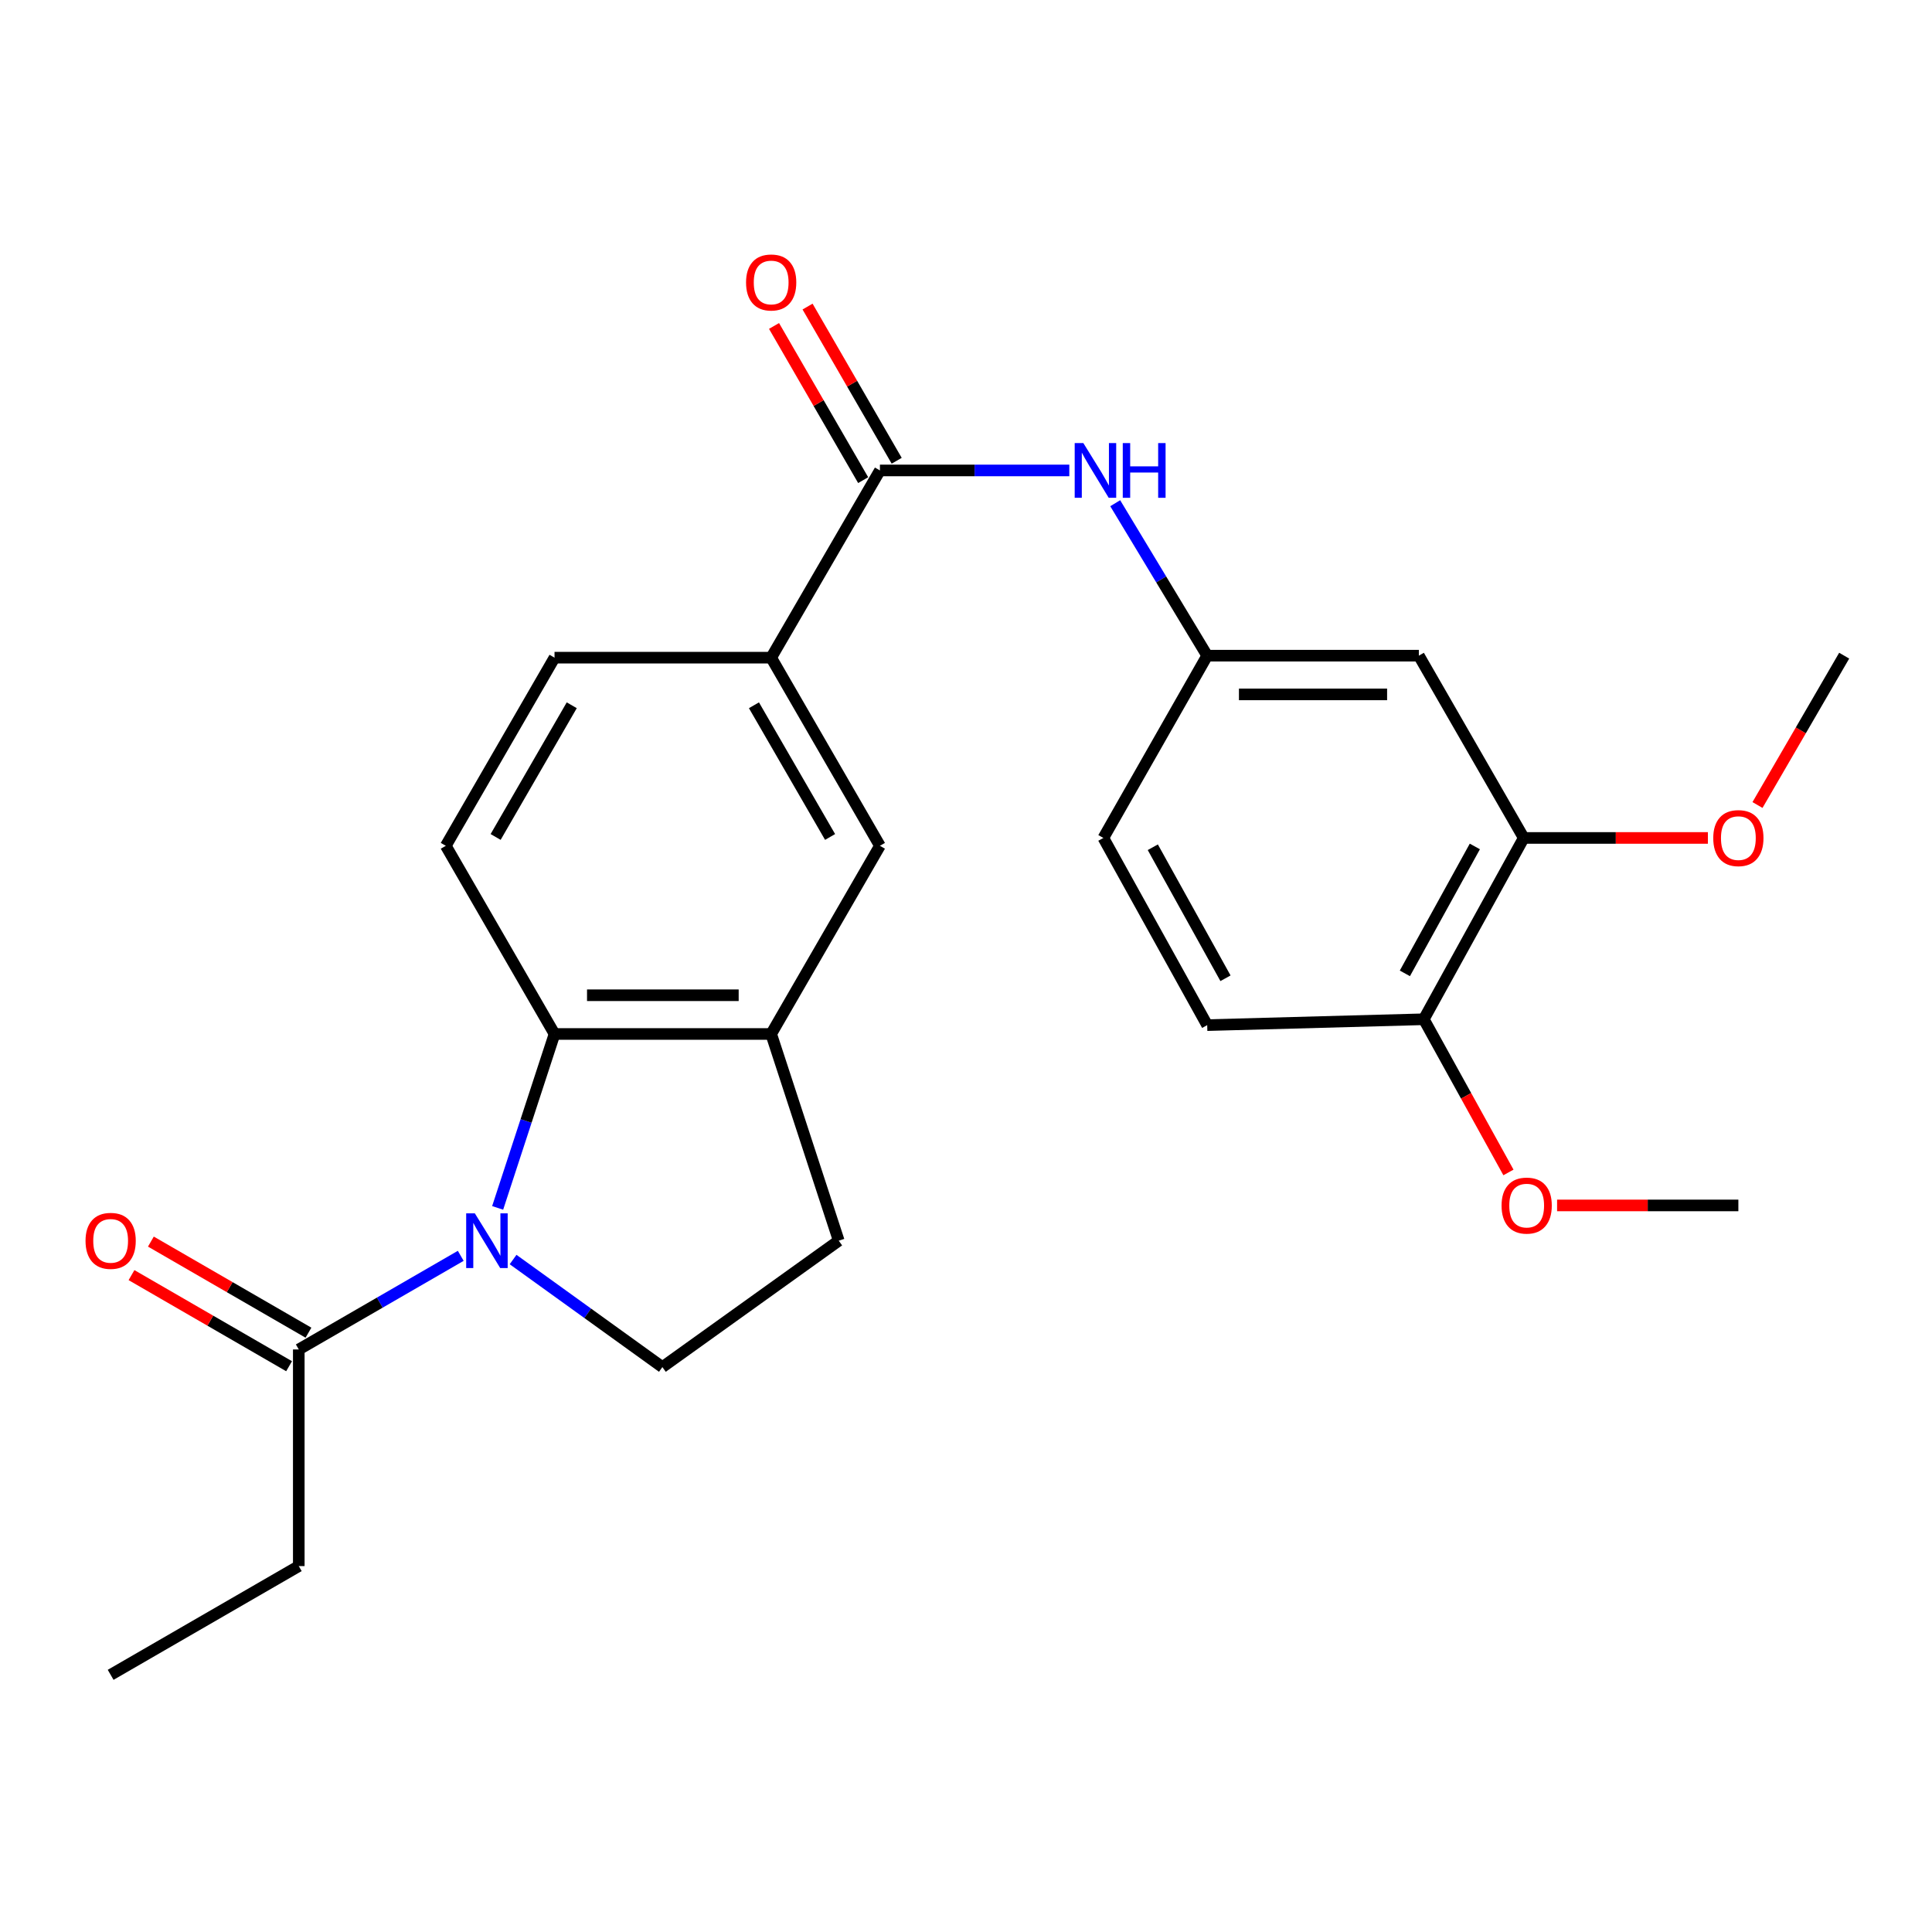 <?xml version='1.0' encoding='iso-8859-1'?>
<svg version='1.1' baseProfile='full'
              xmlns='http://www.w3.org/2000/svg'
                      xmlns:rdkit='http://www.rdkit.org/xml'
                      xmlns:xlink='http://www.w3.org/1999/xlink'
                  xml:space='preserve'
width='1000px' height='1000px' viewBox='0 0 1000 1000'>
<!-- END OF HEADER -->
<rect style='opacity:1.0;fill:#FFFFFF;stroke:none' width='1000' height='1000' x='0' y='0'> </rect>
<path class='bond-0' d='M 257.585,625.207 L 272.304,580.196' style='fill:none;fill-rule:evenodd;stroke:#0000FF;stroke-width:6px;stroke-linecap:butt;stroke-linejoin:miter;stroke-opacity:1' />
<path class='bond-0' d='M 272.304,580.196 L 287.024,535.184' style='fill:none;fill-rule:evenodd;stroke:#000000;stroke-width:6px;stroke-linecap:butt;stroke-linejoin:miter;stroke-opacity:1' />
<path class='bond-3' d='M 238.481,650.015 L 196.564,674.246' style='fill:none;fill-rule:evenodd;stroke:#0000FF;stroke-width:6px;stroke-linecap:butt;stroke-linejoin:miter;stroke-opacity:1' />
<path class='bond-3' d='M 196.564,674.246 L 154.647,698.476' style='fill:none;fill-rule:evenodd;stroke:#000000;stroke-width:6px;stroke-linecap:butt;stroke-linejoin:miter;stroke-opacity:1' />
<path class='bond-6' d='M 265.572,651.935 L 304.211,679.771' style='fill:none;fill-rule:evenodd;stroke:#0000FF;stroke-width:6px;stroke-linecap:butt;stroke-linejoin:miter;stroke-opacity:1' />
<path class='bond-6' d='M 304.211,679.771 L 342.85,707.607' style='fill:none;fill-rule:evenodd;stroke:#000000;stroke-width:6px;stroke-linecap:butt;stroke-linejoin:miter;stroke-opacity:1' />
<path class='bond-2' d='M 287.024,535.184 L 399.155,535.184' style='fill:none;fill-rule:evenodd;stroke:#000000;stroke-width:6px;stroke-linecap:butt;stroke-linejoin:miter;stroke-opacity:1' />
<path class='bond-2' d='M 303.844,515.139 L 382.336,515.139' style='fill:none;fill-rule:evenodd;stroke:#000000;stroke-width:6px;stroke-linecap:butt;stroke-linejoin:miter;stroke-opacity:1' />
<path class='bond-8' d='M 287.024,535.184 L 230.741,437.786' style='fill:none;fill-rule:evenodd;stroke:#000000;stroke-width:6px;stroke-linecap:butt;stroke-linejoin:miter;stroke-opacity:1' />
<path class='bond-1' d='M 455.449,243.502 L 399.155,340.41' style='fill:none;fill-rule:evenodd;stroke:#000000;stroke-width:6px;stroke-linecap:butt;stroke-linejoin:miter;stroke-opacity:1' />
<path class='bond-4' d='M 455.449,243.502 L 504.461,243.502' style='fill:none;fill-rule:evenodd;stroke:#000000;stroke-width:6px;stroke-linecap:butt;stroke-linejoin:miter;stroke-opacity:1' />
<path class='bond-4' d='M 504.461,243.502 L 553.473,243.502' style='fill:none;fill-rule:evenodd;stroke:#0000FF;stroke-width:6px;stroke-linecap:butt;stroke-linejoin:miter;stroke-opacity:1' />
<path class='bond-14' d='M 464.127,238.486 L 441.059,198.584' style='fill:none;fill-rule:evenodd;stroke:#000000;stroke-width:6px;stroke-linecap:butt;stroke-linejoin:miter;stroke-opacity:1' />
<path class='bond-14' d='M 441.059,198.584 L 417.991,158.682' style='fill:none;fill-rule:evenodd;stroke:#FF0000;stroke-width:6px;stroke-linecap:butt;stroke-linejoin:miter;stroke-opacity:1' />
<path class='bond-14' d='M 446.772,248.518 L 423.705,208.616' style='fill:none;fill-rule:evenodd;stroke:#000000;stroke-width:6px;stroke-linecap:butt;stroke-linejoin:miter;stroke-opacity:1' />
<path class='bond-14' d='M 423.705,208.616 L 400.637,168.714' style='fill:none;fill-rule:evenodd;stroke:#FF0000;stroke-width:6px;stroke-linecap:butt;stroke-linejoin:miter;stroke-opacity:1' />
<path class='bond-7' d='M 399.155,535.184 L 455.449,437.786' style='fill:none;fill-rule:evenodd;stroke:#000000;stroke-width:6px;stroke-linecap:butt;stroke-linejoin:miter;stroke-opacity:1' />
<path class='bond-25' d='M 399.155,535.184 L 434.135,642.182' style='fill:none;fill-rule:evenodd;stroke:#000000;stroke-width:6px;stroke-linecap:butt;stroke-linejoin:miter;stroke-opacity:1' />
<path class='bond-16' d='M 159.663,689.799 L 118.881,666.222' style='fill:none;fill-rule:evenodd;stroke:#000000;stroke-width:6px;stroke-linecap:butt;stroke-linejoin:miter;stroke-opacity:1' />
<path class='bond-16' d='M 118.881,666.222 L 78.099,642.646' style='fill:none;fill-rule:evenodd;stroke:#FF0000;stroke-width:6px;stroke-linecap:butt;stroke-linejoin:miter;stroke-opacity:1' />
<path class='bond-16' d='M 149.63,707.153 L 108.848,683.576' style='fill:none;fill-rule:evenodd;stroke:#000000;stroke-width:6px;stroke-linecap:butt;stroke-linejoin:miter;stroke-opacity:1' />
<path class='bond-16' d='M 108.848,683.576 L 68.066,660' style='fill:none;fill-rule:evenodd;stroke:#FF0000;stroke-width:6px;stroke-linecap:butt;stroke-linejoin:miter;stroke-opacity:1' />
<path class='bond-21' d='M 154.647,698.476 L 154.647,810.607' style='fill:none;fill-rule:evenodd;stroke:#000000;stroke-width:6px;stroke-linecap:butt;stroke-linejoin:miter;stroke-opacity:1' />
<path class='bond-11' d='M 577.234,260.461 L 601.039,299.918' style='fill:none;fill-rule:evenodd;stroke:#0000FF;stroke-width:6px;stroke-linecap:butt;stroke-linejoin:miter;stroke-opacity:1' />
<path class='bond-11' d='M 601.039,299.918 L 624.844,339.374' style='fill:none;fill-rule:evenodd;stroke:#000000;stroke-width:6px;stroke-linecap:butt;stroke-linejoin:miter;stroke-opacity:1' />
<path class='bond-5' d='M 399.155,340.41 L 287.024,340.41' style='fill:none;fill-rule:evenodd;stroke:#000000;stroke-width:6px;stroke-linecap:butt;stroke-linejoin:miter;stroke-opacity:1' />
<path class='bond-26' d='M 399.155,340.41 L 455.449,437.786' style='fill:none;fill-rule:evenodd;stroke:#000000;stroke-width:6px;stroke-linecap:butt;stroke-linejoin:miter;stroke-opacity:1' />
<path class='bond-26' d='M 390.245,365.049 L 429.651,433.212' style='fill:none;fill-rule:evenodd;stroke:#000000;stroke-width:6px;stroke-linecap:butt;stroke-linejoin:miter;stroke-opacity:1' />
<path class='bond-12' d='M 342.85,707.607 L 434.135,642.182' style='fill:none;fill-rule:evenodd;stroke:#000000;stroke-width:6px;stroke-linecap:butt;stroke-linejoin:miter;stroke-opacity:1' />
<path class='bond-15' d='M 230.741,437.786 L 287.024,340.41' style='fill:none;fill-rule:evenodd;stroke:#000000;stroke-width:6px;stroke-linecap:butt;stroke-linejoin:miter;stroke-opacity:1' />
<path class='bond-15' d='M 256.538,433.211 L 295.936,365.047' style='fill:none;fill-rule:evenodd;stroke:#000000;stroke-width:6px;stroke-linecap:butt;stroke-linejoin:miter;stroke-opacity:1' />
<path class='bond-9' d='M 734.392,339.374 L 624.844,339.374' style='fill:none;fill-rule:evenodd;stroke:#000000;stroke-width:6px;stroke-linecap:butt;stroke-linejoin:miter;stroke-opacity:1' />
<path class='bond-9' d='M 717.96,359.42 L 641.276,359.42' style='fill:none;fill-rule:evenodd;stroke:#000000;stroke-width:6px;stroke-linecap:butt;stroke-linejoin:miter;stroke-opacity:1' />
<path class='bond-10' d='M 734.392,339.374 L 788.692,433.721' style='fill:none;fill-rule:evenodd;stroke:#000000;stroke-width:6px;stroke-linecap:butt;stroke-linejoin:miter;stroke-opacity:1' />
<path class='bond-19' d='M 788.692,433.721 L 836.346,433.721' style='fill:none;fill-rule:evenodd;stroke:#000000;stroke-width:6px;stroke-linecap:butt;stroke-linejoin:miter;stroke-opacity:1' />
<path class='bond-19' d='M 836.346,433.721 L 884,433.721' style='fill:none;fill-rule:evenodd;stroke:#FF0000;stroke-width:6px;stroke-linecap:butt;stroke-linejoin:miter;stroke-opacity:1' />
<path class='bond-27' d='M 788.692,433.721 L 736.953,527.567' style='fill:none;fill-rule:evenodd;stroke:#000000;stroke-width:6px;stroke-linecap:butt;stroke-linejoin:miter;stroke-opacity:1' />
<path class='bond-27' d='M 763.377,438.12 L 727.16,503.812' style='fill:none;fill-rule:evenodd;stroke:#000000;stroke-width:6px;stroke-linecap:butt;stroke-linejoin:miter;stroke-opacity:1' />
<path class='bond-18' d='M 624.844,339.374 L 571.1,433.721' style='fill:none;fill-rule:evenodd;stroke:#000000;stroke-width:6px;stroke-linecap:butt;stroke-linejoin:miter;stroke-opacity:1' />
<path class='bond-13' d='M 736.953,527.567 L 624.844,530.607' style='fill:none;fill-rule:evenodd;stroke:#000000;stroke-width:6px;stroke-linecap:butt;stroke-linejoin:miter;stroke-opacity:1' />
<path class='bond-20' d='M 736.953,527.567 L 758.863,567.212' style='fill:none;fill-rule:evenodd;stroke:#000000;stroke-width:6px;stroke-linecap:butt;stroke-linejoin:miter;stroke-opacity:1' />
<path class='bond-20' d='M 758.863,567.212 L 780.772,606.857' style='fill:none;fill-rule:evenodd;stroke:#FF0000;stroke-width:6px;stroke-linecap:butt;stroke-linejoin:miter;stroke-opacity:1' />
<path class='bond-17' d='M 624.844,530.607 L 571.1,433.721' style='fill:none;fill-rule:evenodd;stroke:#000000;stroke-width:6px;stroke-linecap:butt;stroke-linejoin:miter;stroke-opacity:1' />
<path class='bond-17' d='M 634.311,506.351 L 596.691,438.53' style='fill:none;fill-rule:evenodd;stroke:#000000;stroke-width:6px;stroke-linecap:butt;stroke-linejoin:miter;stroke-opacity:1' />
<path class='bond-22' d='M 909.673,416.674 L 932.109,378.024' style='fill:none;fill-rule:evenodd;stroke:#FF0000;stroke-width:6px;stroke-linecap:butt;stroke-linejoin:miter;stroke-opacity:1' />
<path class='bond-22' d='M 932.109,378.024 L 954.545,339.374' style='fill:none;fill-rule:evenodd;stroke:#000000;stroke-width:6px;stroke-linecap:butt;stroke-linejoin:miter;stroke-opacity:1' />
<path class='bond-23' d='M 805.946,623.929 L 852.862,623.929' style='fill:none;fill-rule:evenodd;stroke:#FF0000;stroke-width:6px;stroke-linecap:butt;stroke-linejoin:miter;stroke-opacity:1' />
<path class='bond-23' d='M 852.862,623.929 L 899.777,623.929' style='fill:none;fill-rule:evenodd;stroke:#000000;stroke-width:6px;stroke-linecap:butt;stroke-linejoin:miter;stroke-opacity:1' />
<path class='bond-24' d='M 154.647,810.607 L 57.271,866.89' style='fill:none;fill-rule:evenodd;stroke:#000000;stroke-width:6px;stroke-linecap:butt;stroke-linejoin:miter;stroke-opacity:1' />
<path  class='atom-0' d='M 245.774 628.022
L 255.054 643.022
Q 255.974 644.502, 257.454 647.182
Q 258.934 649.862, 259.014 650.022
L 259.014 628.022
L 262.774 628.022
L 262.774 656.342
L 258.894 656.342
L 248.934 639.942
Q 247.774 638.022, 246.534 635.822
Q 245.334 633.622, 244.974 632.942
L 244.974 656.342
L 241.294 656.342
L 241.294 628.022
L 245.774 628.022
' fill='#0000FF'/>
<path  class='atom-5' d='M 560.742 229.342
L 570.022 244.342
Q 570.942 245.822, 572.422 248.502
Q 573.902 251.182, 573.982 251.342
L 573.982 229.342
L 577.742 229.342
L 577.742 257.662
L 573.862 257.662
L 563.902 241.262
Q 562.742 239.342, 561.502 237.142
Q 560.302 234.942, 559.942 234.262
L 559.942 257.662
L 556.262 257.662
L 556.262 229.342
L 560.742 229.342
' fill='#0000FF'/>
<path  class='atom-5' d='M 581.142 229.342
L 584.982 229.342
L 584.982 241.382
L 599.462 241.382
L 599.462 229.342
L 603.302 229.342
L 603.302 257.662
L 599.462 257.662
L 599.462 244.582
L 584.982 244.582
L 584.982 257.662
L 581.142 257.662
L 581.142 229.342
' fill='#0000FF'/>
<path  class='atom-15' d='M 386.155 146.206
Q 386.155 139.406, 389.515 135.606
Q 392.875 131.806, 399.155 131.806
Q 405.435 131.806, 408.795 135.606
Q 412.155 139.406, 412.155 146.206
Q 412.155 153.086, 408.755 157.006
Q 405.355 160.886, 399.155 160.886
Q 392.915 160.886, 389.515 157.006
Q 386.155 153.126, 386.155 146.206
M 399.155 157.686
Q 403.475 157.686, 405.795 154.806
Q 408.155 151.886, 408.155 146.206
Q 408.155 140.646, 405.795 137.846
Q 403.475 135.006, 399.155 135.006
Q 394.835 135.006, 392.475 137.806
Q 390.155 140.606, 390.155 146.206
Q 390.155 151.926, 392.475 154.806
Q 394.835 157.686, 399.155 157.686
' fill='#FF0000'/>
<path  class='atom-17' d='M 44.271 642.262
Q 44.271 635.462, 47.631 631.662
Q 50.991 627.862, 57.271 627.862
Q 63.551 627.862, 66.911 631.662
Q 70.271 635.462, 70.271 642.262
Q 70.271 649.142, 66.871 653.062
Q 63.471 656.942, 57.271 656.942
Q 51.031 656.942, 47.631 653.062
Q 44.271 649.182, 44.271 642.262
M 57.271 653.742
Q 61.591 653.742, 63.911 650.862
Q 66.271 647.942, 66.271 642.262
Q 66.271 636.702, 63.911 633.902
Q 61.591 631.062, 57.271 631.062
Q 52.951 631.062, 50.591 633.862
Q 48.271 636.662, 48.271 642.262
Q 48.271 647.982, 50.591 650.862
Q 52.951 653.742, 57.271 653.742
' fill='#FF0000'/>
<path  class='atom-20' d='M 886.777 433.801
Q 886.777 427.001, 890.137 423.201
Q 893.497 419.401, 899.777 419.401
Q 906.057 419.401, 909.417 423.201
Q 912.777 427.001, 912.777 433.801
Q 912.777 440.681, 909.377 444.601
Q 905.977 448.481, 899.777 448.481
Q 893.537 448.481, 890.137 444.601
Q 886.777 440.721, 886.777 433.801
M 899.777 445.281
Q 904.097 445.281, 906.417 442.401
Q 908.777 439.481, 908.777 433.801
Q 908.777 428.241, 906.417 425.441
Q 904.097 422.601, 899.777 422.601
Q 895.457 422.601, 893.097 425.401
Q 890.777 428.201, 890.777 433.801
Q 890.777 439.521, 893.097 442.401
Q 895.457 445.281, 899.777 445.281
' fill='#FF0000'/>
<path  class='atom-21' d='M 777.207 624.009
Q 777.207 617.209, 780.567 613.409
Q 783.927 609.609, 790.207 609.609
Q 796.487 609.609, 799.847 613.409
Q 803.207 617.209, 803.207 624.009
Q 803.207 630.889, 799.807 634.809
Q 796.407 638.689, 790.207 638.689
Q 783.967 638.689, 780.567 634.809
Q 777.207 630.929, 777.207 624.009
M 790.207 635.489
Q 794.527 635.489, 796.847 632.609
Q 799.207 629.689, 799.207 624.009
Q 799.207 618.449, 796.847 615.649
Q 794.527 612.809, 790.207 612.809
Q 785.887 612.809, 783.527 615.609
Q 781.207 618.409, 781.207 624.009
Q 781.207 629.729, 783.527 632.609
Q 785.887 635.489, 790.207 635.489
' fill='#FF0000'/>
</svg>
